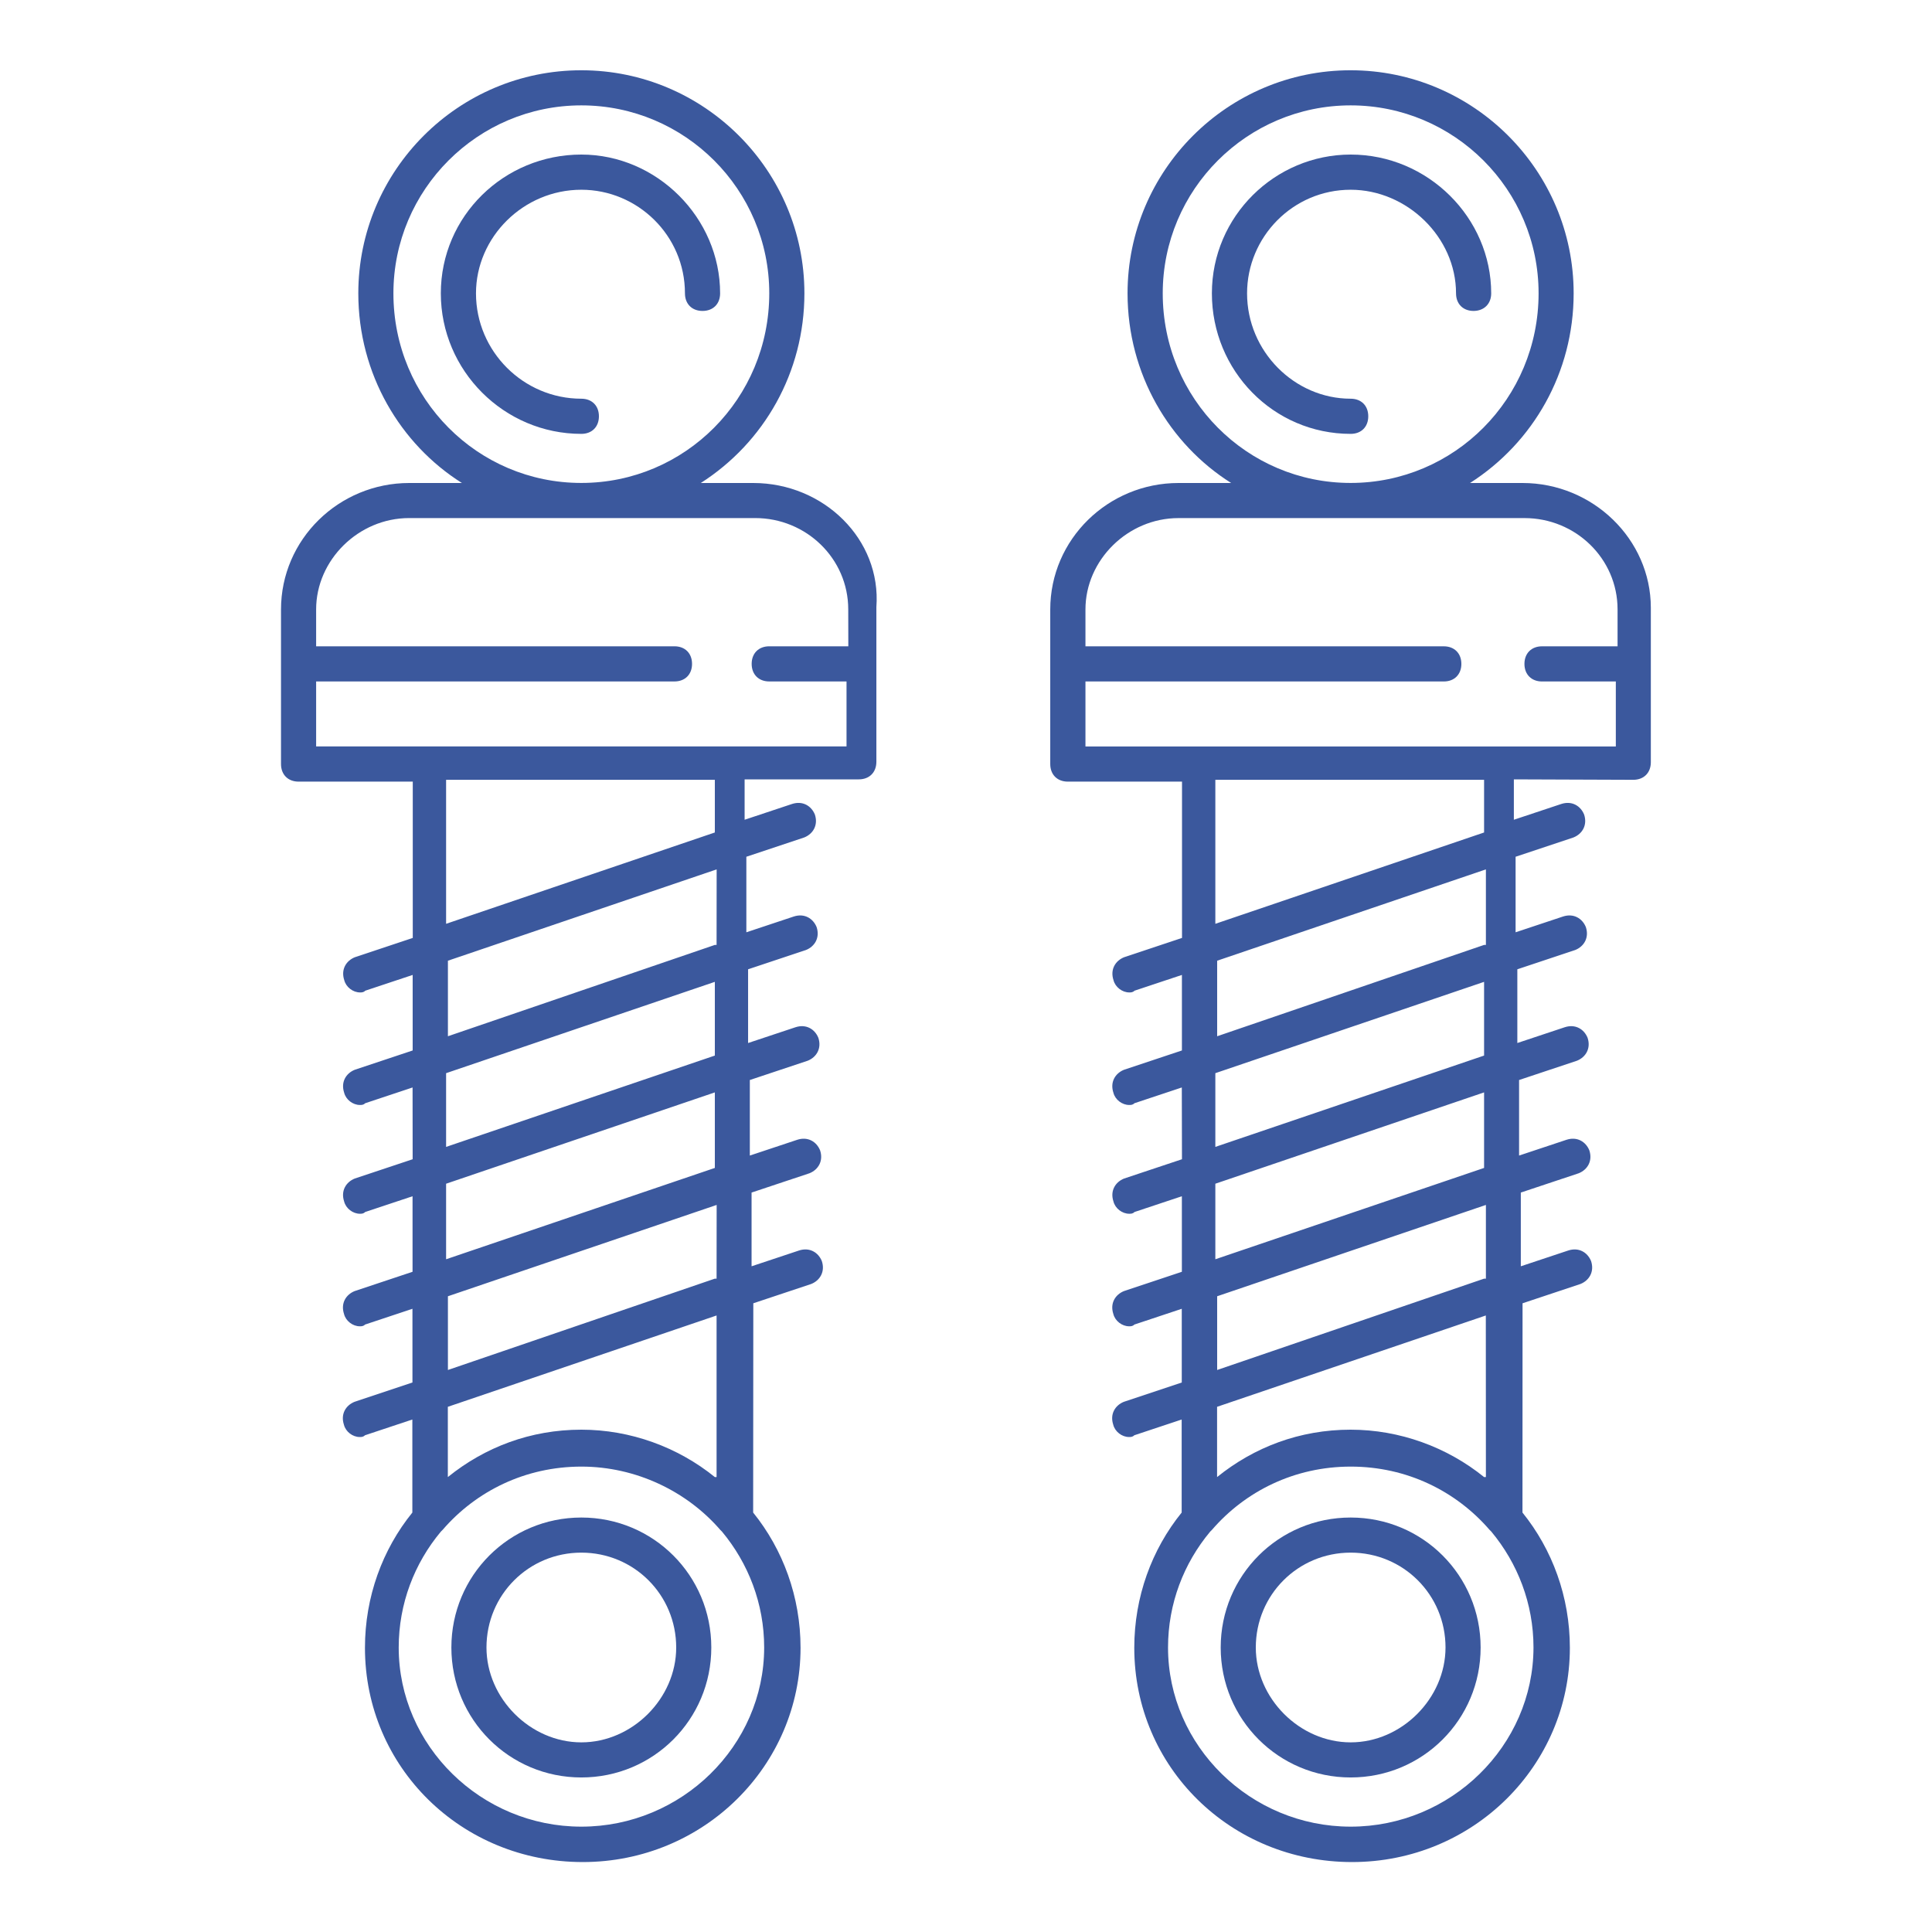 <?xml version="1.0" encoding="UTF-8"?>
<svg fill="#3B589D" width="100pt" height="100pt" version="1.1" viewBox="0 0 100 100" xmlns="http://www.w3.org/2000/svg">
 <path d="m30.09 8c-4 0-7.273 3.184-7.273 7.184s3.273 7.273 7.273 7.273c0.547 0 0.91-0.363 0.91-0.91s-0.363-0.91-0.91-0.91c-3 0-5.453-2.453-5.453-5.453 0-2.91 2.453-5.363 5.453-5.363 2.91 0 5.363 2.363 5.363 5.363 0 0.547 0.363 0.91 0.91 0.91s0.91-0.363 0.91-0.91c0-3.91-3.273-7.184-7.184-7.184z"/>
 <path d="m30.09 78.547c-3.727 0-6.727 3-6.727 6.727 0 3.727 3 6.727 6.727 6.727 3.727 0 6.727-3 6.727-6.727 0-3.727-3-6.727-6.727-6.727zm0 11.637c-2.637 0-4.91-2.273-4.91-4.91 0-2.727 2.184-4.91 4.91-4.91 2.727 0 4.91 2.184 4.91 4.91 0 2.637-2.273 4.91-4.91 4.91z"/>
 <path d="m39 25h-2.727c3.273-2.09 5.363-5.727 5.363-9.816 0-6.363-5.184-11.547-11.547-11.547-6.363 0-11.543 5.18-11.543 11.547 0 4.184 2.184 7.816 5.363 9.816h-2.727c-3.637 0-6.637 2.91-6.637 6.547v8c0 0.547 0.363 0.91 0.91 0.91h5.91v8.09l-3 1c-0.453 0.184-0.727 0.637-0.547 1.184 0.09 0.363 0.453 0.637 0.816 0.637 0.09 0 0.184 0 0.273-0.09l2.453-0.816v3.91l-3 1c-0.453 0.184-0.727 0.637-0.547 1.184 0.09 0.363 0.453 0.637 0.816 0.637 0.09 0 0.184 0 0.273-0.09l2.453-0.816 0.004 3.715-3 1c-0.453 0.184-0.727 0.637-0.547 1.184 0.09 0.363 0.453 0.637 0.816 0.637 0.09 0 0.184 0 0.273-0.09l2.453-0.816v3.91l-3 1c-0.453 0.184-0.727 0.637-0.547 1.184 0.09 0.363 0.453 0.637 0.816 0.637 0.09 0 0.184 0 0.273-0.09l2.453-0.816v3.816l-3 1c-0.453 0.184-0.727 0.637-0.547 1.184 0.09 0.363 0.453 0.637 0.816 0.637 0.09 0 0.184 0 0.273-0.09l2.453-0.816v4.816c-1.547 1.91-2.453 4.363-2.453 7 0 6.184 5 11.09 11.273 11.09s11.273-5 11.273-11.09c0-2.637-0.91-5.09-2.453-7l0.008-10.832 3-1c0.453-0.184 0.727-0.637 0.547-1.184-0.184-0.453-0.637-0.727-1.184-0.547l-2.453 0.816v-3.816l3-1c0.453-0.184 0.727-0.637 0.547-1.184-0.184-0.453-0.637-0.727-1.184-0.547l-2.453 0.816v-3.91l3-1c0.453-0.184 0.727-0.637 0.547-1.184-0.184-0.453-0.637-0.727-1.184-0.547l-2.453 0.816v-3.816l3-1c0.453-0.184 0.727-0.637 0.547-1.184-0.184-0.453-0.637-0.727-1.184-0.547l-2.453 0.816v-3.91l3-1c0.453-0.184 0.727-0.637 0.547-1.184-0.184-0.453-0.637-0.727-1.184-0.547l-2.453 0.816v-2.09h5.91c0.547 0 0.91-0.363 0.91-0.91v-8c0.266-3.519-2.734-6.43-6.371-6.43zm-18.637-9.816c0-5.367 4.363-9.73 9.727-9.73 5.363 0 9.727 4.363 9.727 9.727 0 5.453-4.363 9.816-9.727 9.816-5.363 0.004-9.727-4.359-9.727-9.812zm9.727 79.363c-5.184 0-9.453-4.184-9.453-9.273 0-2.273 0.816-4.363 2.184-6l0.09-0.09c1.727-2 4.273-3.273 7.184-3.273 2.816 0 5.453 1.273 7.184 3.273l0.09 0.09c1.363 1.637 2.184 3.727 2.184 6-0.004 5.09-4.277 9.273-9.461 9.273zm6.91-18.094c-1.91-1.547-4.363-2.453-6.91-2.453-2.637 0-5 0.91-6.91 2.453v-3.637l13.91-4.727v8.363zm0-10.27-13.816 4.727v-3.816l13.91-4.727-0.004 3.816zm0-5.731-13.91 4.727v-3.91l13.91-4.727zm0-5.816-13.91 4.727v-3.816l13.91-4.727zm0-5.727-13.816 4.727v-3.91l13.91-4.727-0.004 3.91zm0-5.82-13.91 4.727v-7.453h13.91zm6.816-9.637h-4c-0.547 0-0.91 0.363-0.91 0.91s0.363 0.91 0.91 0.91h4v3.363h-27.453v-3.363h18.547c0.547 0 0.91-0.363 0.91-0.91s-0.363-0.91-0.91-0.91h-18.547v-1.91c0-2.547 2.184-4.727 4.816-4.727h17.91c2.637 0 4.816 2.09 4.816 4.727l0.004 1.91z"/>
 <path d="m78.816 25h-2.727c3.273-2.09 5.363-5.727 5.363-9.816 0-6.363-5.184-11.547-11.547-11.547-6.359 0-11.543 5.18-11.543 11.547 0 4.184 2.184 7.816 5.363 9.816h-2.727c-3.637 0-6.637 2.91-6.637 6.547v8c0 0.547 0.363 0.91 0.91 0.91h5.91v8.09l-3 1c-0.453 0.184-0.727 0.637-0.547 1.184 0.09 0.363 0.453 0.637 0.816 0.637 0.09 0 0.184 0 0.273-0.09l2.453-0.816v3.91l-3 1c-0.453 0.184-0.727 0.637-0.547 1.184 0.09 0.363 0.453 0.637 0.816 0.637 0.09 0 0.184 0 0.273-0.09l2.453-0.816 0.008 3.715-3 1c-0.453 0.184-0.727 0.637-0.547 1.184 0.09 0.363 0.453 0.637 0.816 0.637 0.09 0 0.184 0 0.273-0.09l2.453-0.816v3.91l-3 1c-0.453 0.184-0.727 0.637-0.547 1.184 0.09 0.363 0.453 0.637 0.816 0.637 0.09 0 0.184 0 0.273-0.09l2.453-0.816v3.816l-3 1c-0.453 0.184-0.727 0.637-0.547 1.184 0.09 0.363 0.453 0.637 0.816 0.637 0.09 0 0.184 0 0.273-0.09l2.453-0.816v4.816c-1.547 1.91-2.453 4.363-2.453 7 0 6.184 5 11.09 11.273 11.09 6.273 0 11.273-5 11.273-11.09 0-2.637-0.91-5.09-2.453-7l0.004-10.832 3-1c0.453-0.184 0.727-0.637 0.547-1.184-0.184-0.453-0.637-0.727-1.184-0.547l-2.453 0.816v-3.816l3-1c0.453-0.184 0.727-0.637 0.547-1.184-0.184-0.453-0.637-0.727-1.184-0.547l-2.453 0.816v-3.91l3-1c0.453-0.184 0.727-0.637 0.547-1.184-0.184-0.453-0.637-0.727-1.184-0.547l-2.453 0.816v-3.816l3-1c0.453-0.184 0.727-0.637 0.547-1.184-0.184-0.453-0.637-0.727-1.184-0.547l-2.453 0.816v-3.91l3-1c0.453-0.184 0.727-0.637 0.547-1.184-0.184-0.453-0.637-0.727-1.184-0.547l-2.453 0.816v-2.09l6.18 0.023c0.547 0 0.91-0.363 0.91-0.91v-8c-0.004-3.543-3.004-6.453-6.641-6.453zm-18.633-9.816c0-5.367 4.363-9.73 9.727-9.73 5.363 0 9.727 4.363 9.727 9.727 0 5.453-4.363 9.816-9.727 9.816-5.363 0.004-9.727-4.359-9.727-9.812zm9.727 79.363c-5.184 0-9.453-4.184-9.453-9.273 0-2.273 0.816-4.363 2.184-6l0.09-0.09c1.727-2 4.273-3.273 7.184-3.273 2.91 0 5.453 1.273 7.184 3.273l0.09 0.09c1.363 1.637 2.184 3.727 2.184 6-0.008 5.09-4.281 9.273-9.461 9.273zm6.906-18.094c-1.91-1.547-4.363-2.453-6.91-2.453-2.637 0-5 0.91-6.91 2.453v-3.637l13.91-4.727 0.004 8.363zm0-10.27-13.816 4.727v-3.816l13.91-4.727v3.816zm0-5.731-13.91 4.727v-3.91l13.91-4.727zm0-5.816-13.91 4.727v-3.816l13.91-4.727zm0-5.727-13.816 4.727v-3.91l13.91-4.727v3.91zm0-5.82-13.91 4.727v-7.453h13.91zm-20.633-4.453v-3.363h18.547c0.547 0 0.91-0.363 0.91-0.91s-0.363-0.91-0.91-0.91h-18.547v-1.91c0-2.547 2.184-4.727 4.816-4.727h17.91c2.637 0 4.816 2.09 4.816 4.727v1.91h-3.91c-0.547 0-0.91 0.363-0.91 0.91s0.363 0.91 0.91 0.91h3.82v3.363z"/>
 <path d="m77.184 15.184c0-3.91-3.273-7.184-7.273-7.184-3.91 0-7.184 3.184-7.184 7.184s3.184 7.273 7.184 7.273c0.547 0 0.91-0.363 0.91-0.91s-0.363-0.91-0.91-0.91c-2.91 0-5.363-2.453-5.363-5.453 0-2.91 2.363-5.363 5.363-5.363 2.91 0 5.453 2.453 5.453 5.363 0 0.547 0.363 0.91 0.91 0.91 0.543-0.004 0.91-0.367 0.91-0.91z"/>
 <path d="m69.91 78.547c-3.727 0-6.727 3-6.727 6.727 0 3.727 3 6.727 6.727 6.727 3.727 0 6.727-3 6.727-6.727 0-3.727-3-6.727-6.727-6.727zm0 11.637c-2.637 0-4.91-2.273-4.91-4.91 0-2.727 2.184-4.91 4.91-4.91 2.727 0 4.91 2.184 4.91 4.91-0.004 2.637-2.273 4.91-4.91 4.91z"/>
</svg>
